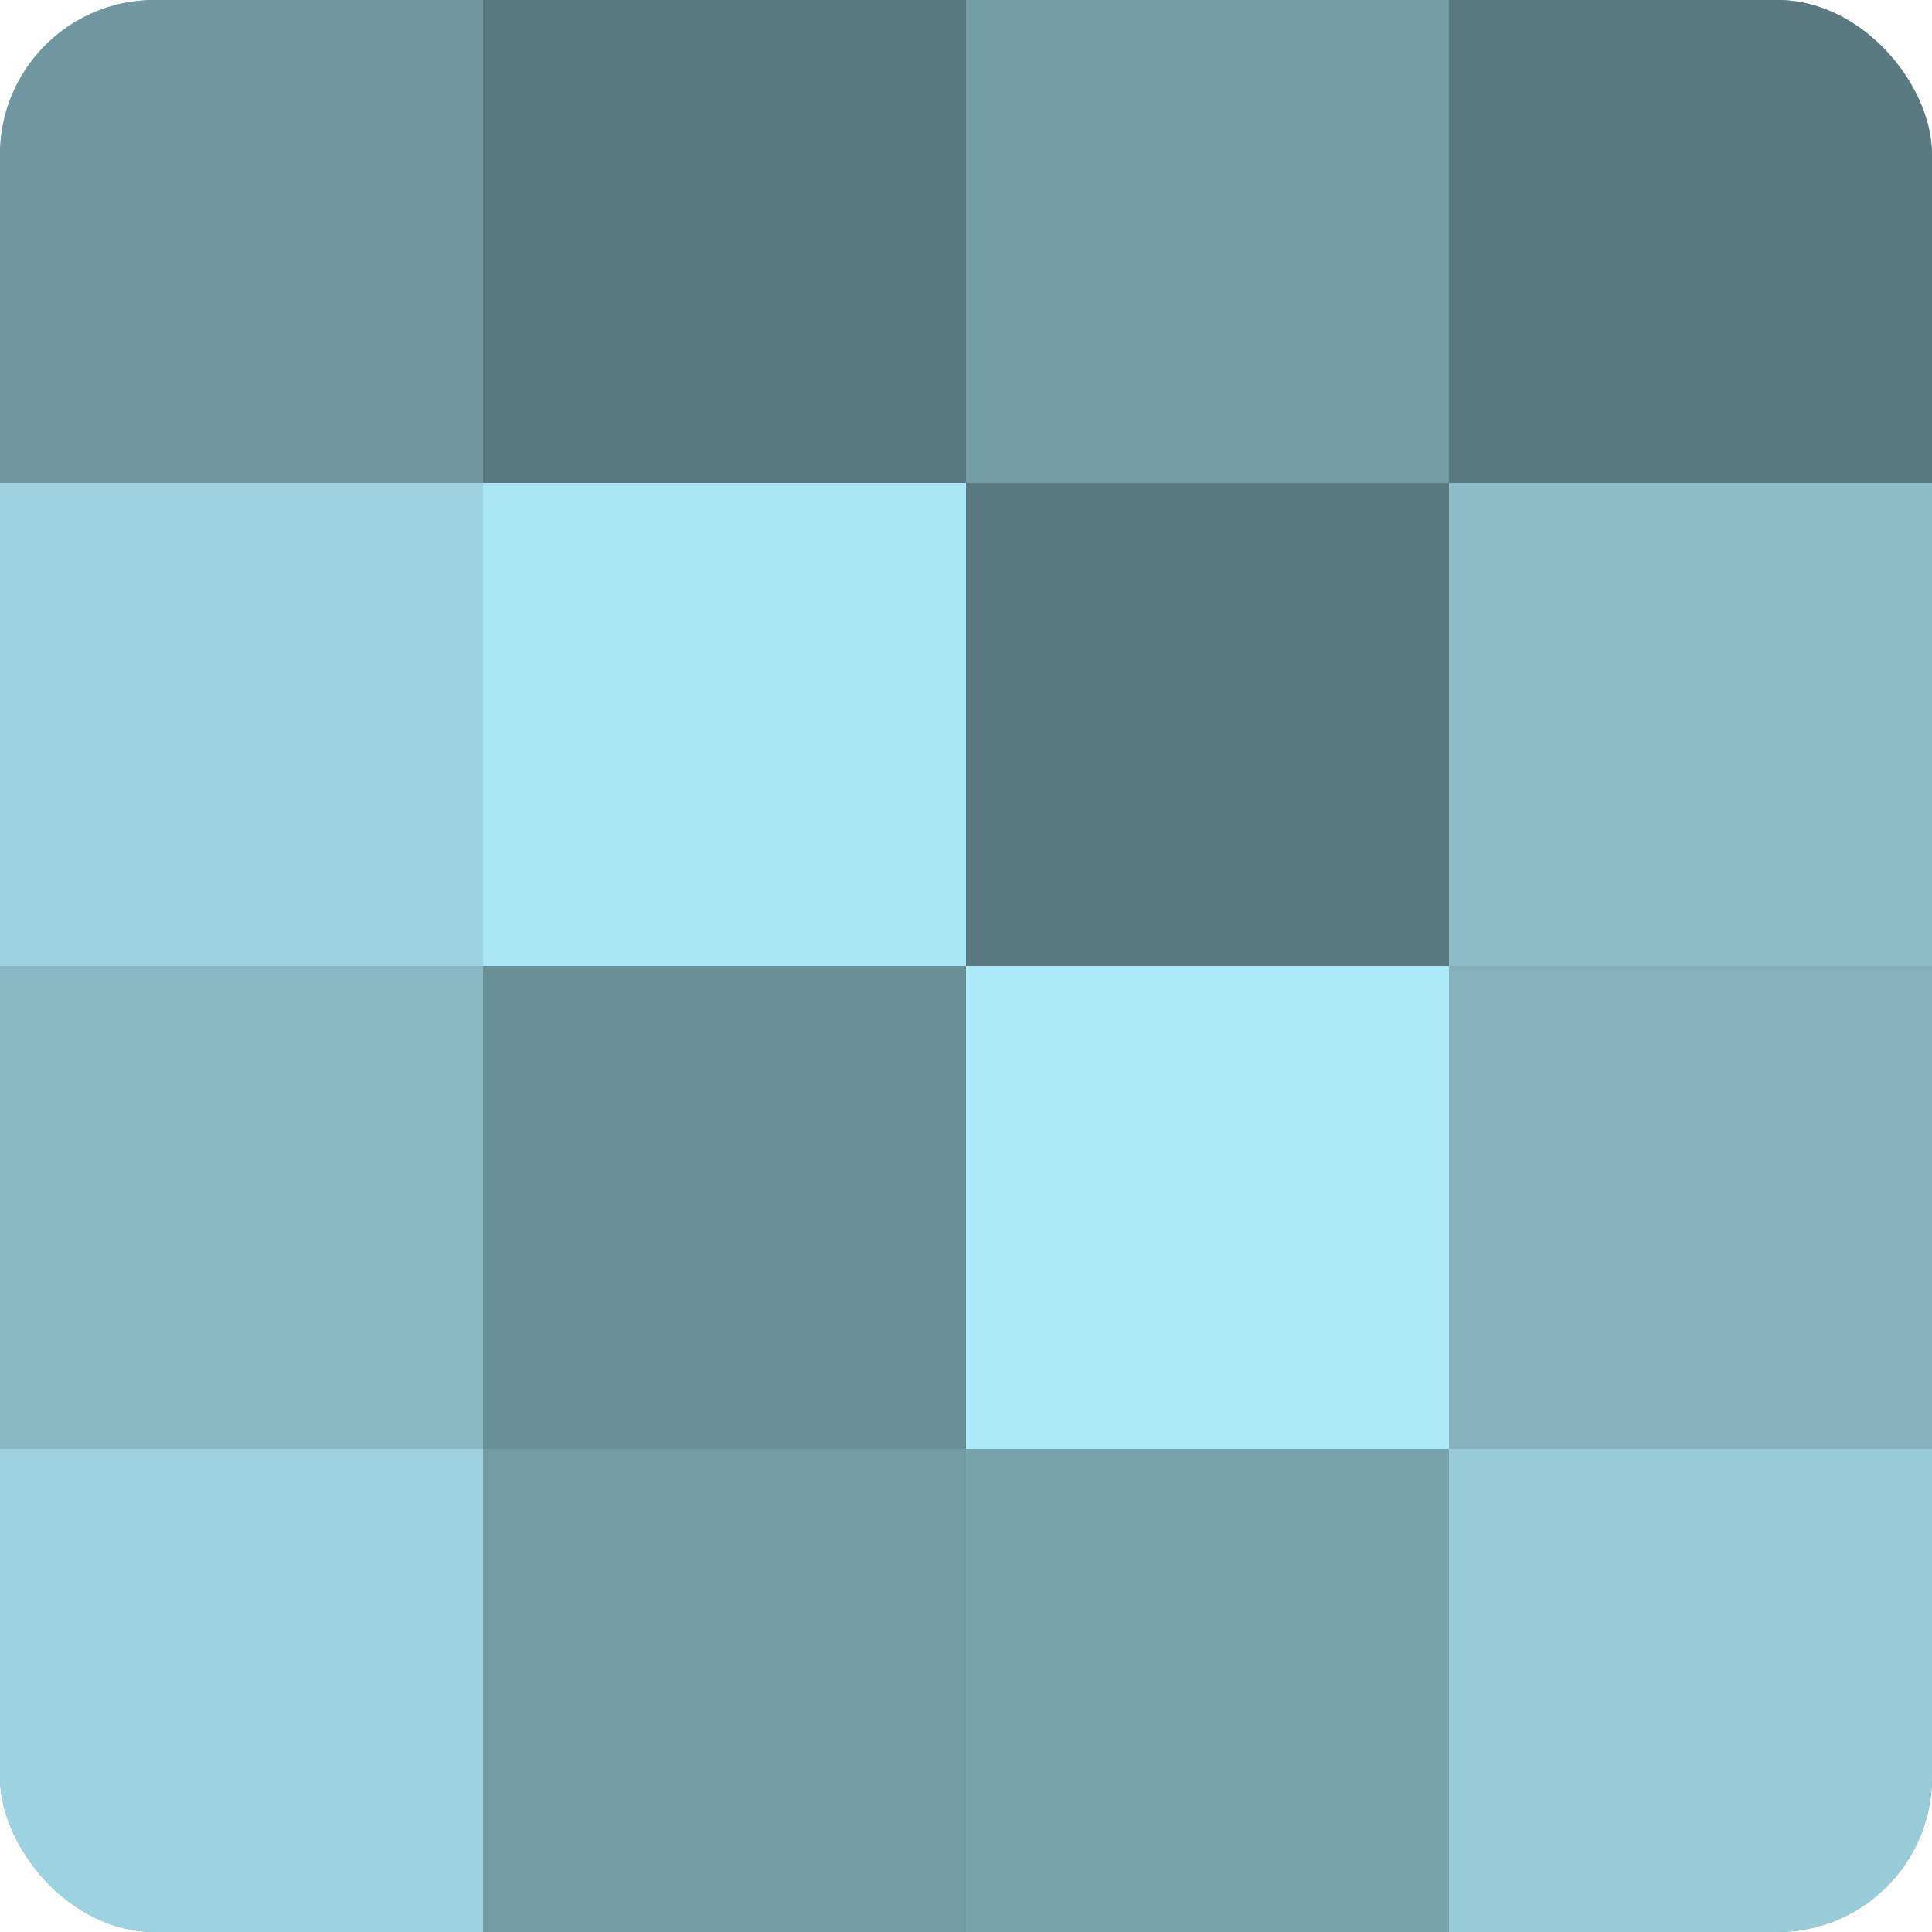 <?xml version="1.0" encoding="UTF-8"?>
<svg xmlns="http://www.w3.org/2000/svg" width="80" height="80" viewBox="0 0 100 100" preserveAspectRatio="xMidYMid meet"><defs><clipPath id="c" width="100" height="100"><rect width="100" height="100" rx="8" ry="8"/></clipPath></defs><g clip-path="url(#c)"><rect width="100" height="100" fill="#7097a0"/><rect width="25" height="25" fill="#7097a0"/><rect y="25" width="25" height="25" fill="#9dd3e0"/><rect y="50" width="25" height="25" fill="#89b9c4"/><rect y="75" width="25" height="25" fill="#9dd3e0"/><rect x="25" width="25" height="25" fill="#5a7980"/><rect x="25" y="25" width="25" height="25" fill="#abe6f4"/><rect x="25" y="50" width="25" height="25" fill="#6a9098"/><rect x="25" y="75" width="25" height="25" fill="#739ba4"/><rect x="50" width="25" height="25" fill="#739ba4"/><rect x="50" y="25" width="25" height="25" fill="#5a7980"/><rect x="50" y="50" width="25" height="25" fill="#adeaf8"/><rect x="50" y="75" width="25" height="25" fill="#78a2ac"/><rect x="75" width="25" height="25" fill="#5a7980"/><rect x="75" y="25" width="25" height="25" fill="#8cbdc8"/><rect x="75" y="50" width="25" height="25" fill="#84b1bc"/><rect x="75" y="75" width="25" height="25" fill="#97ccd8"/></g></svg>
